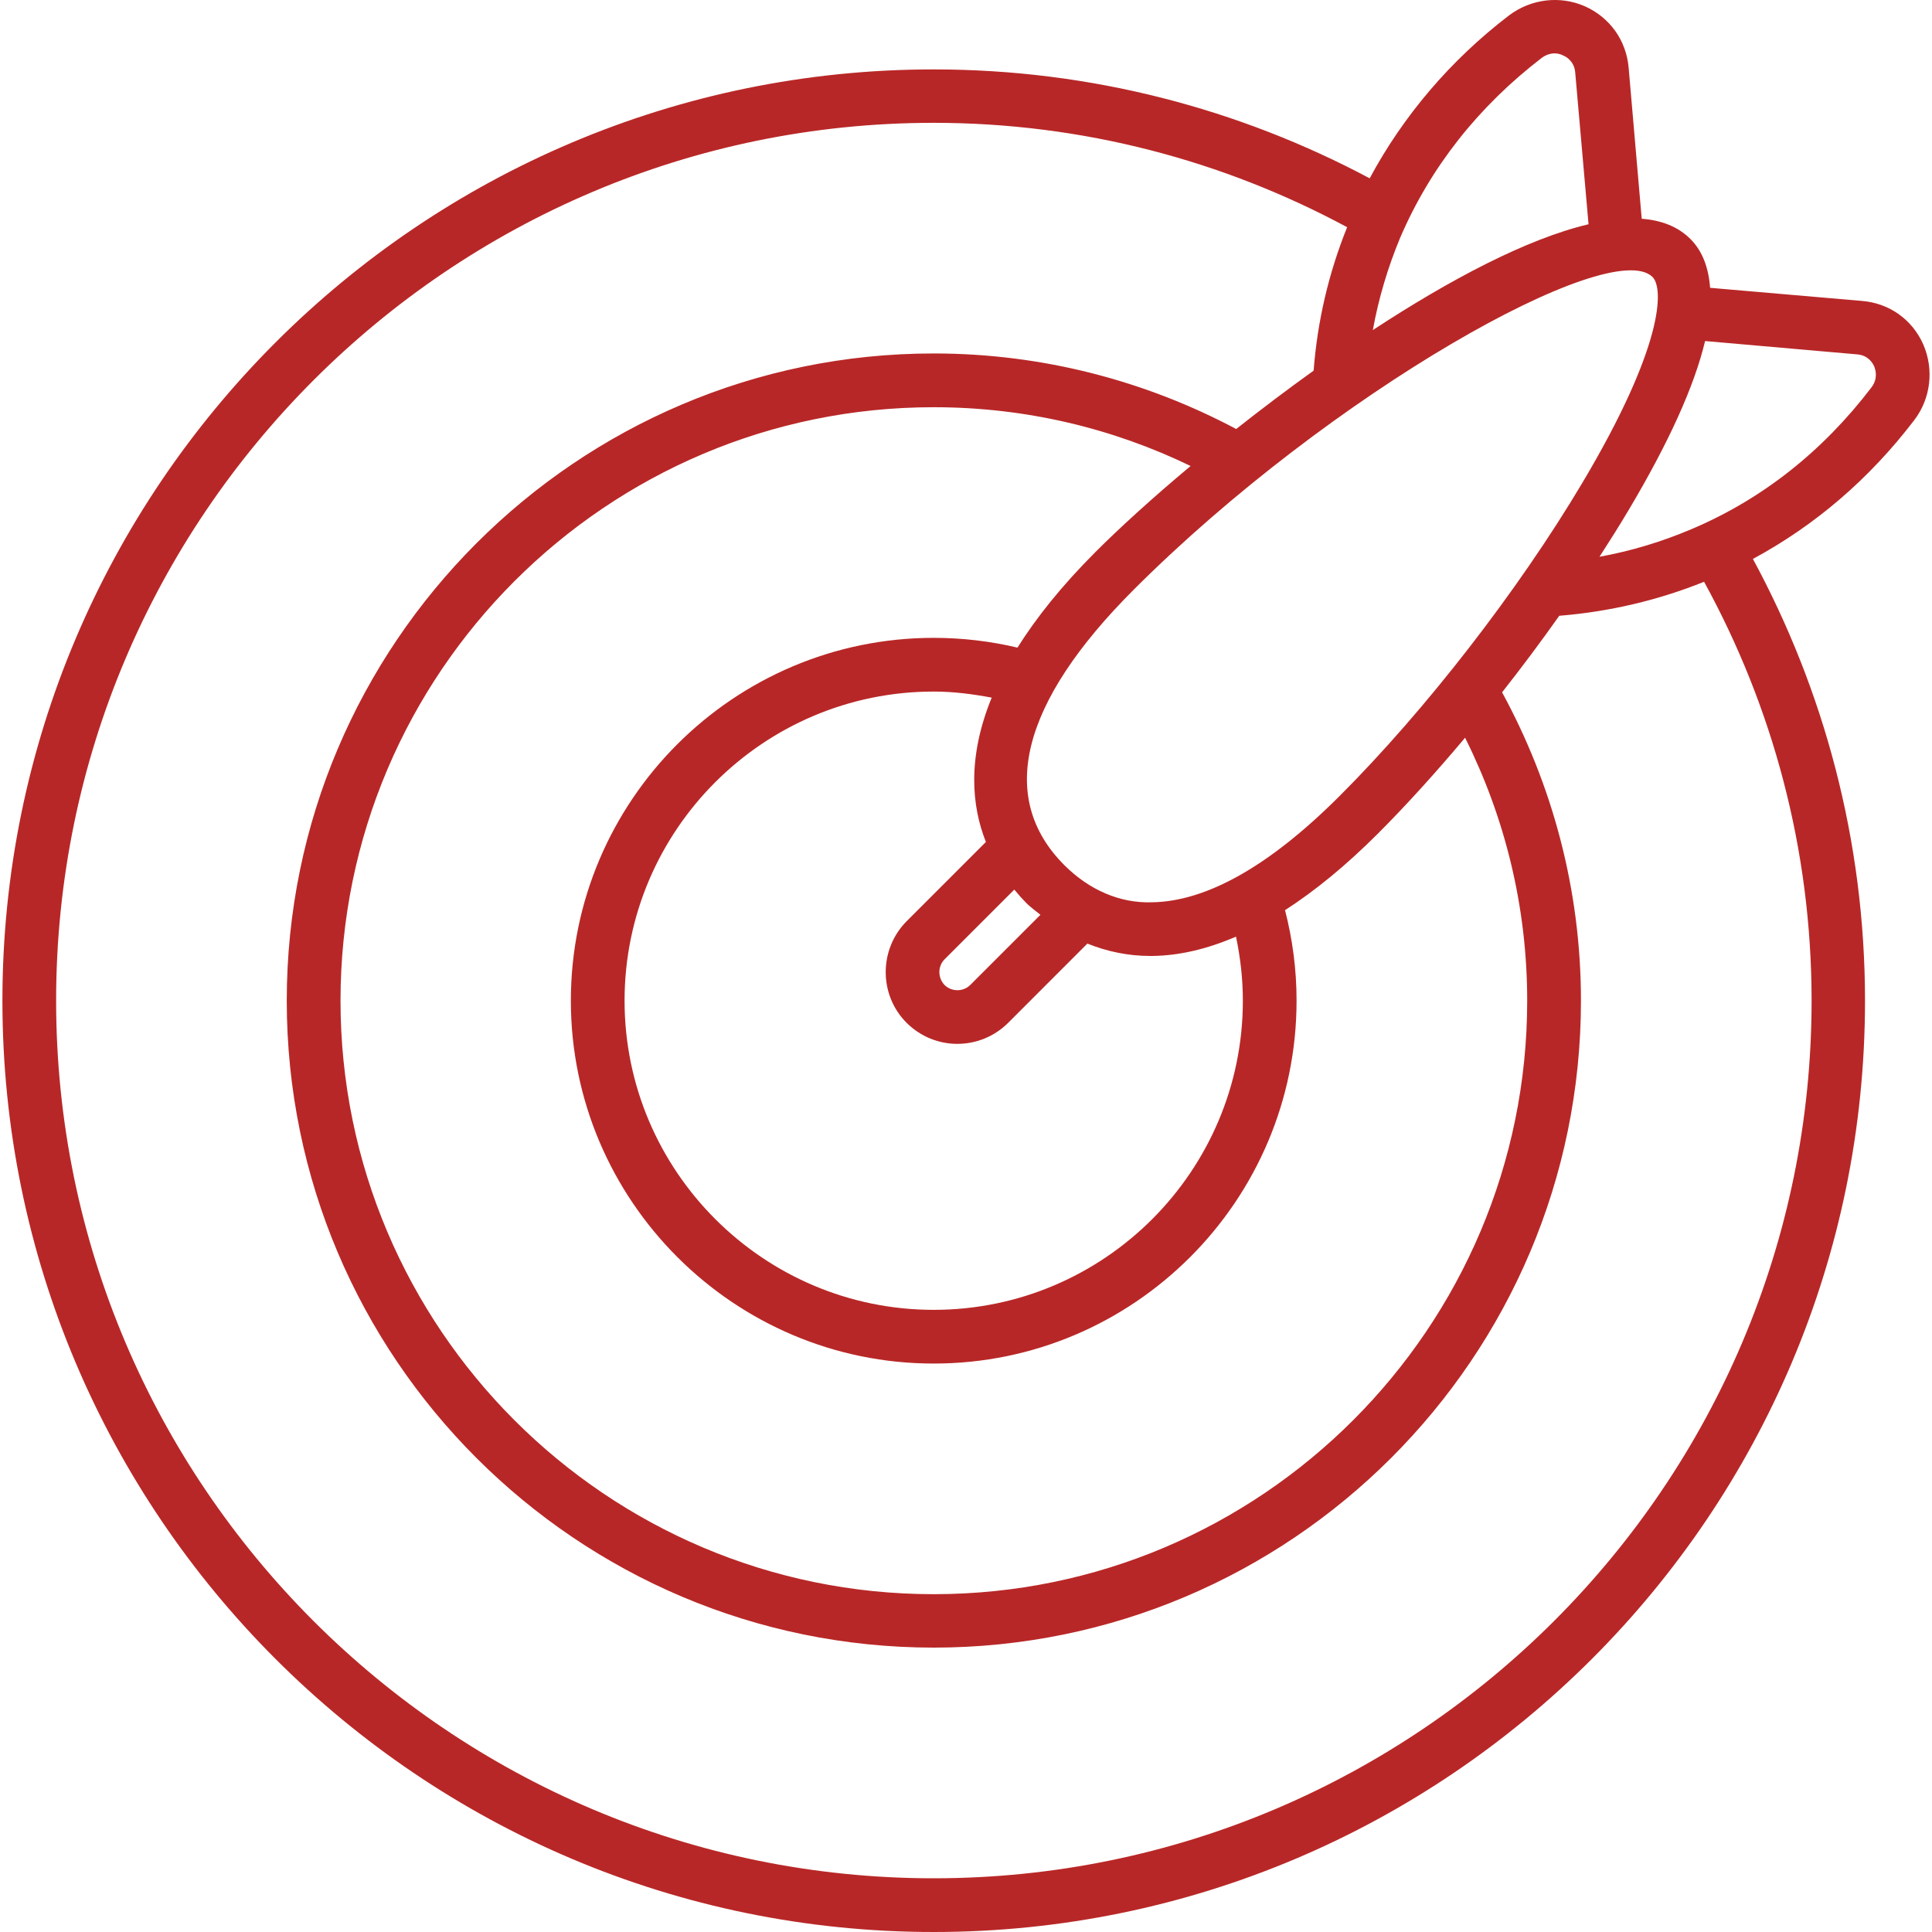 <svg width="40" height="40" viewBox="0 0 40 40" fill="none" xmlns="http://www.w3.org/2000/svg">
    <g clip-path="url(#clip0_77_5933)">
        <path
            d="M39.819 7.13C39.588 6.612 39.113 6.274 38.544 6.23L35.406 5.959C35.374 5.54 35.247 5.197 34.999 4.949C34.743 4.693 34.4 4.56 33.99 4.529L33.719 1.399C33.669 0.837 33.332 0.362 32.813 0.13C32.3 -0.095 31.701 -0.026 31.244 0.318C30.033 1.243 29.052 2.399 28.358 3.692C25.664 2.257 22.592 1.437 19.331 1.437C8.7 1.437 0.05 10.087 0.05 20.718C0.05 31.35 8.7 40 19.331 40C29.963 40 38.613 31.35 38.613 20.718C38.613 17.408 37.764 14.293 36.292 11.572C37.575 10.88 38.699 9.921 39.632 8.699C39.976 8.249 40.044 7.649 39.819 7.13ZM32.757 10.003C31.436 12.223 29.513 14.704 27.738 16.477C26.291 17.925 24.981 18.667 23.845 18.681C23.191 18.702 22.555 18.43 22.036 17.912C20.641 16.515 21.137 14.544 23.471 12.21C27.545 8.135 33.349 4.876 34.214 5.735C34.449 5.97 34.447 7.165 32.757 10.003ZM25.59 19.392C25.68 19.821 25.732 20.263 25.732 20.718C25.732 24.243 22.863 27.119 19.331 27.119C15.806 27.119 12.931 24.243 12.931 20.718C12.931 17.187 15.806 14.318 19.331 14.318C19.742 14.318 20.141 14.37 20.532 14.444C20.024 15.685 20.115 16.686 20.412 17.432L18.769 19.075C18.194 19.656 18.194 20.599 18.769 21.175C19.063 21.468 19.444 21.612 19.819 21.612C20.2 21.612 20.581 21.468 20.875 21.175L22.513 19.536C22.924 19.701 23.359 19.792 23.812 19.792H23.859C24.417 19.785 24.995 19.649 25.59 19.392ZM20.088 20.393C19.944 20.537 19.7 20.537 19.556 20.393C19.413 20.243 19.413 20.006 19.556 19.862L21 18.418C21.086 18.523 21.172 18.619 21.25 18.698C21.342 18.789 21.444 18.859 21.541 18.94L20.088 20.393ZM21.066 13.408C20.507 13.276 19.926 13.206 19.331 13.206C15.194 13.206 11.819 16.574 11.819 20.718C11.819 24.856 15.194 28.231 19.331 28.231C23.475 28.231 26.844 24.856 26.844 20.718C26.844 20.072 26.76 19.444 26.605 18.844C27.229 18.442 27.869 17.918 28.524 17.263C29.12 16.667 29.732 15.989 30.333 15.274C31.153 16.915 31.619 18.762 31.619 20.718C31.619 27.494 26.107 33.006 19.331 33.006C12.556 33.006 7.05 27.494 7.05 20.718C7.05 13.943 12.556 8.431 19.331 8.431C21.238 8.431 23.042 8.869 24.65 9.648C23.867 10.303 23.189 10.92 22.685 11.424C21.975 12.134 21.451 12.795 21.066 13.408ZM31.919 1.199C32.013 1.13 32.107 1.105 32.188 1.105C32.263 1.105 32.332 1.13 32.363 1.149C32.432 1.174 32.594 1.274 32.613 1.499L32.889 4.643C31.61 4.945 30.01 5.793 28.423 6.834C28.542 6.177 28.732 5.541 28.988 4.924C29.613 3.468 30.601 2.212 31.919 1.199ZM19.331 38.888C9.313 38.888 1.162 30.737 1.162 20.718C1.162 10.699 9.313 2.543 19.331 2.543C22.421 2.543 25.335 3.329 27.891 4.704C27.508 5.654 27.276 6.648 27.197 7.674C26.644 8.07 26.106 8.478 25.594 8.882C23.724 7.889 21.592 7.318 19.331 7.318C11.944 7.318 5.937 13.331 5.937 20.718C5.937 28.106 11.944 34.112 19.331 34.112C26.719 34.112 32.732 28.106 32.732 20.718C32.732 18.406 32.134 16.234 31.099 14.334C31.508 13.815 31.904 13.284 32.283 12.749C33.319 12.665 34.324 12.43 35.281 12.045C36.697 14.627 37.507 17.579 37.507 20.718C37.507 30.737 29.351 38.888 19.331 38.888ZM38.744 8.024C37.732 9.349 36.482 10.337 35.019 10.956C34.407 11.216 33.772 11.408 33.116 11.527C33.324 11.205 33.525 10.886 33.712 10.572C34.552 9.162 35.08 7.992 35.302 7.061L38.451 7.337C38.676 7.355 38.769 7.512 38.801 7.581C38.832 7.656 38.888 7.837 38.744 8.024Z"
            fill="#B82727" />
    </g>
    <defs>
        <clipPath id="clip0_77_5933">
            <rect width="40" height="40" fill="white" />
        </clipPath>
    </defs>
</svg>